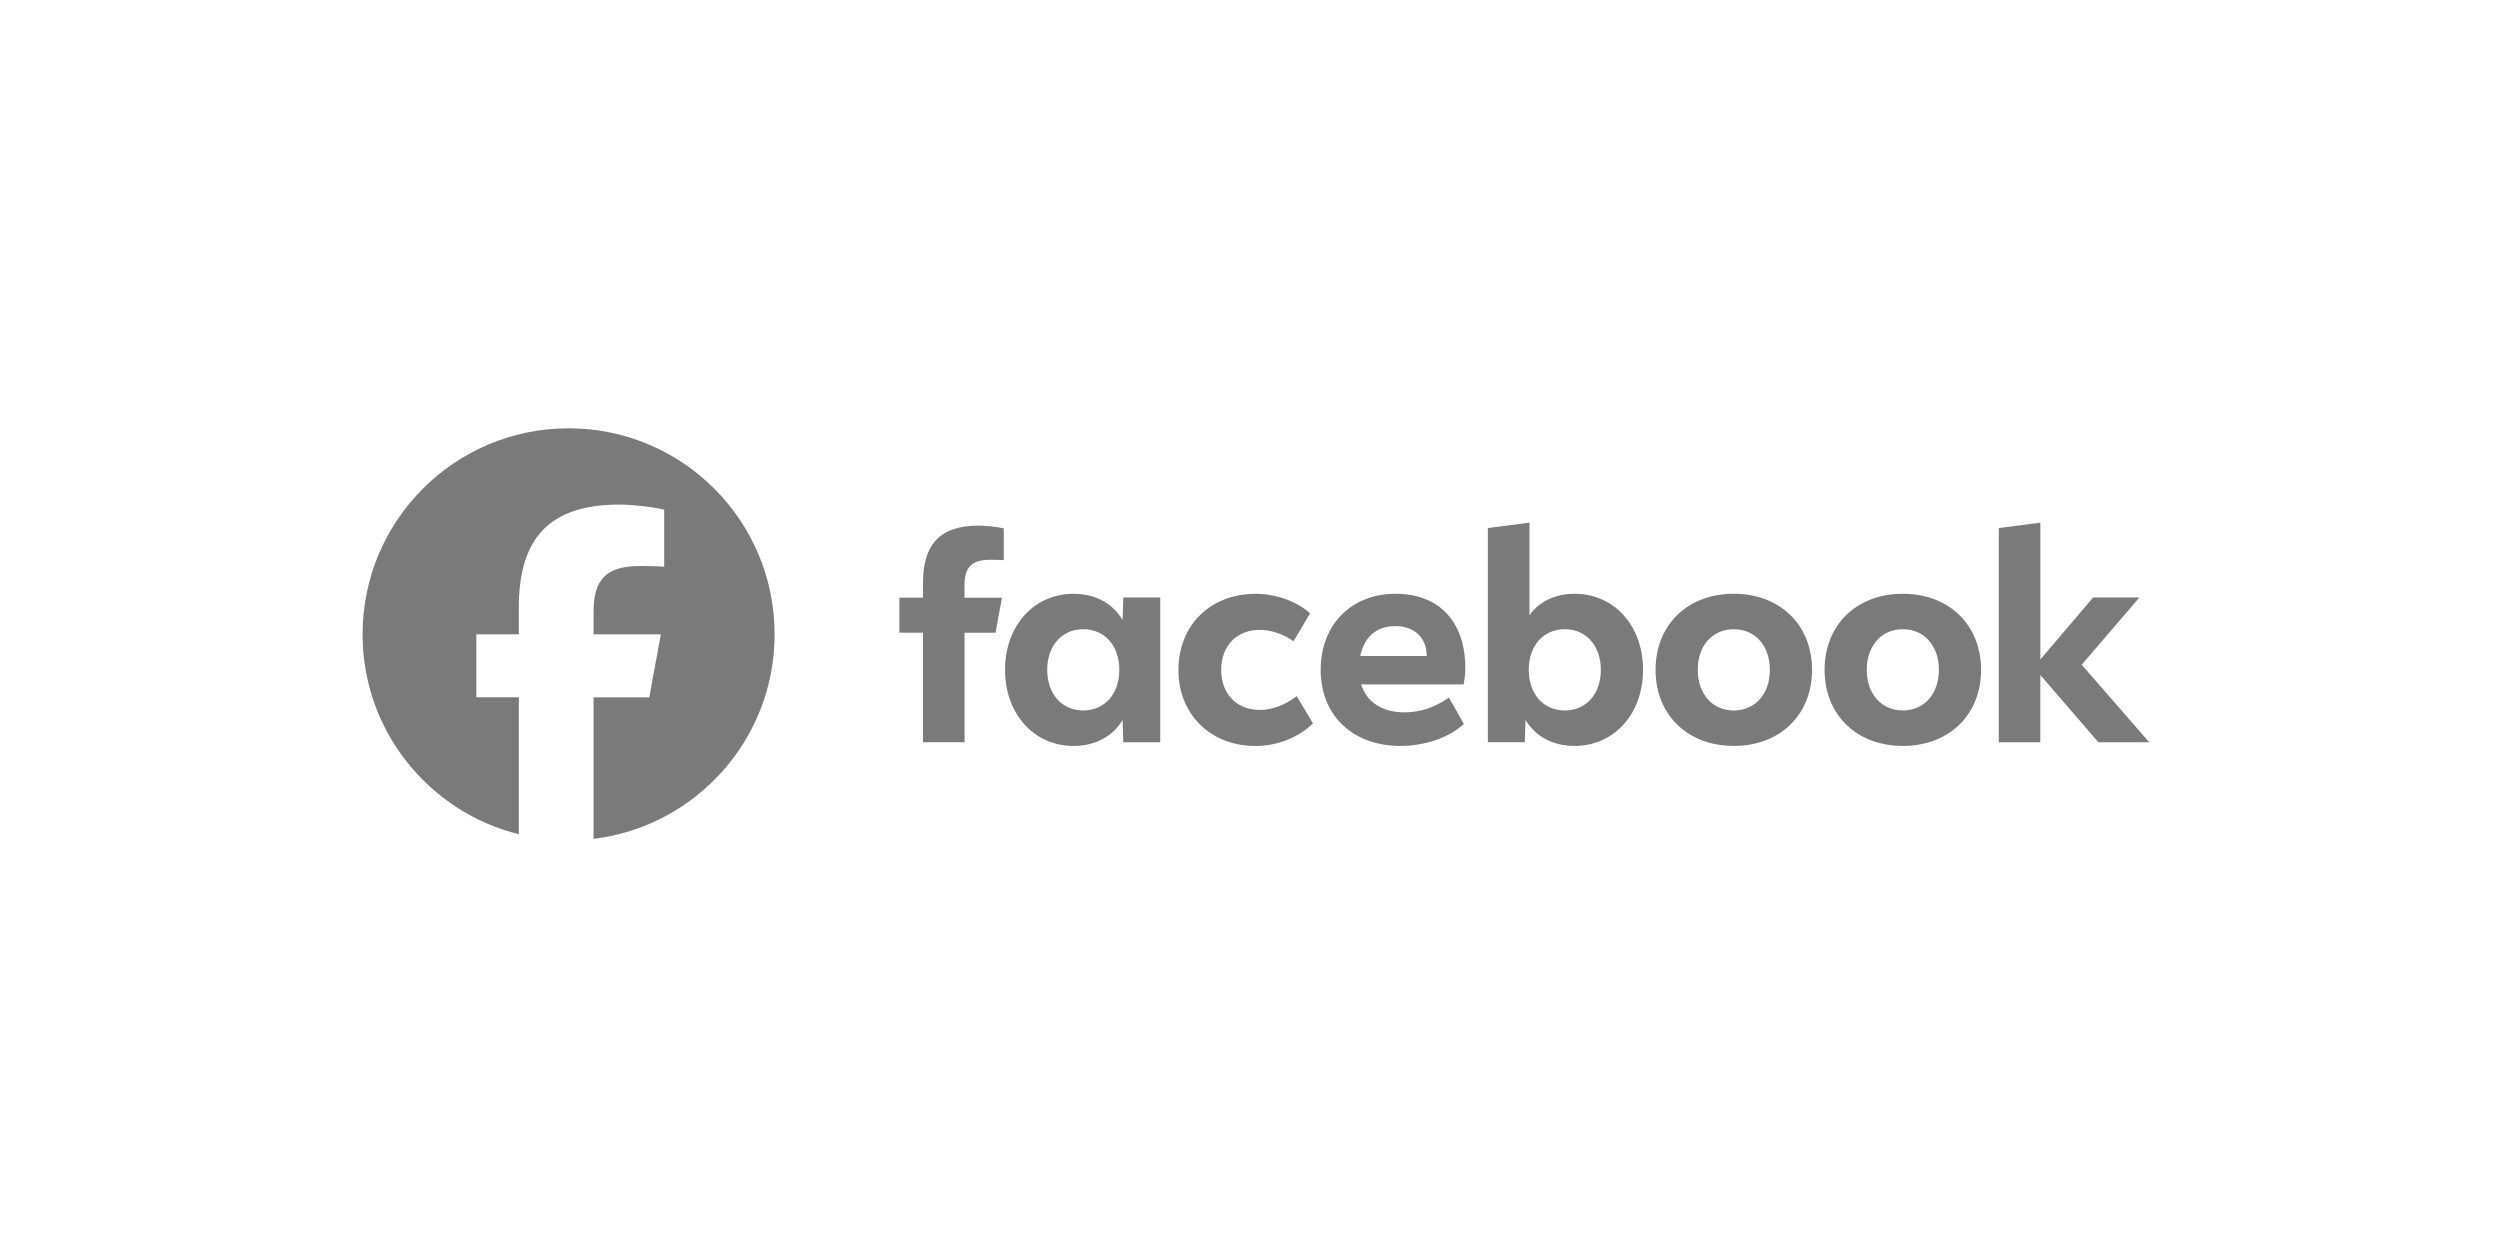 <?xml version="1.0" encoding="UTF-8"?>
<svg xmlns="http://www.w3.org/2000/svg" width="201" height="101" viewBox="0 0 201 101" fill="none">
  <path d="M62.278 50.998C62.278 41.85 54.863 34.435 45.715 34.435C36.568 34.435 29.151 41.85 29.151 50.998C29.151 58.766 34.498 65.283 41.714 67.073V56.06H38.298V50.998H41.714V48.818C41.714 43.18 44.265 40.568 49.8 40.568C50.849 40.568 52.66 40.773 53.401 40.98V45.568C53.01 45.527 52.331 45.507 51.487 45.507C48.771 45.507 47.722 46.536 47.722 49.211V51.001H53.132L52.202 56.063H47.722V67.444C55.922 66.449 62.278 59.466 62.278 50.998Z" fill="black" fill-opacity="0.52"></path>
  <path d="M160.699 59.678H164.042V54.269L168.708 59.678H172.799L167.368 53.444L172.008 48.038H168.286L164.043 53.02V42.02L160.7 42.459V59.678H160.699ZM152.987 47.739C149.275 47.739 146.697 50.236 146.697 53.855C146.697 57.475 149.275 59.972 152.987 59.972C156.7 59.972 159.278 57.475 159.278 53.855C159.278 50.236 156.698 47.739 152.987 47.739ZM152.987 57.122C151.267 57.122 150.089 55.792 150.089 53.855C150.089 51.919 151.267 50.589 152.987 50.589C154.707 50.589 155.886 51.919 155.886 53.855C155.885 55.792 154.706 57.122 152.987 57.122ZM139.398 47.739C135.685 47.739 133.107 50.236 133.107 53.855C133.107 57.475 135.685 59.972 139.398 59.972C143.11 59.972 145.688 57.475 145.688 53.855C145.688 50.236 143.11 47.739 139.398 47.739ZM139.398 57.122C137.678 57.122 136.499 55.792 136.499 53.855C136.499 51.919 137.678 50.589 139.398 50.589C141.118 50.589 142.296 51.919 142.296 53.855C142.296 55.792 141.118 57.122 139.398 57.122ZM126.602 47.739C125.055 47.739 123.773 48.346 122.97 49.459V42.02L119.623 42.455V59.674H122.591L122.65 57.877C123.442 59.218 124.859 59.972 126.602 59.972C129.777 59.972 132.1 57.394 132.1 53.855C132.1 50.317 129.787 47.739 126.602 47.739ZM125.809 57.122C124.089 57.122 122.911 55.792 122.911 53.855C122.911 51.919 124.089 50.589 125.809 50.589C127.529 50.589 128.708 51.919 128.708 53.855C128.708 55.792 127.529 57.122 125.809 57.122ZM112.921 57.273C111.146 57.273 109.871 56.448 109.438 55.027H117.675C117.756 54.592 117.812 54.076 117.812 53.73C117.812 49.985 115.717 47.739 112.195 47.739C108.641 47.739 106.181 50.236 106.181 53.855C106.181 57.524 108.759 59.972 112.586 59.972C114.567 59.972 116.493 59.309 117.698 58.208L116.493 56.087C115.325 56.894 114.18 57.273 112.921 57.273ZM112.173 50.338C113.719 50.338 114.706 51.278 114.706 52.733V52.744H109.366C109.687 51.2 110.685 50.338 112.173 50.338ZM100.946 59.976C102.677 59.976 104.37 59.314 105.563 58.165L104.256 55.966C103.328 56.689 102.275 57.078 101.278 57.078C99.422 57.078 98.184 55.781 98.184 53.86C98.184 51.937 99.421 50.642 101.278 50.642C102.194 50.642 103.193 50.974 104.002 51.558L105.332 49.312C104.256 48.34 102.592 47.743 100.943 47.743C97.312 47.743 94.745 50.277 94.745 53.86C94.748 57.431 97.314 59.976 100.946 59.976ZM90.314 48.037L90.256 49.848C89.463 48.497 88.047 47.742 86.304 47.742C83.119 47.742 80.806 50.32 80.806 53.858C80.806 57.397 83.133 59.975 86.304 59.975C88.046 59.975 89.468 59.22 90.256 57.88L90.314 59.677H93.283V48.037H90.314ZM87.095 57.122C85.375 57.122 84.196 55.792 84.196 53.855C84.196 51.919 85.375 50.589 87.095 50.589C88.815 50.589 89.994 51.919 89.994 53.855C89.994 55.792 88.811 57.122 87.095 57.122ZM80.555 48.06H77.547V47.065C77.547 45.577 78.128 45.007 79.639 45.007C80.106 45.007 80.485 45.018 80.704 45.04V42.487C80.292 42.373 79.285 42.259 78.704 42.259C75.629 42.259 74.211 43.71 74.211 46.844V48.055H72.311V50.868H74.211V59.673H77.551V50.873H80.041L80.555 48.06Z" fill="black" fill-opacity="0.52"></path>
</svg>
